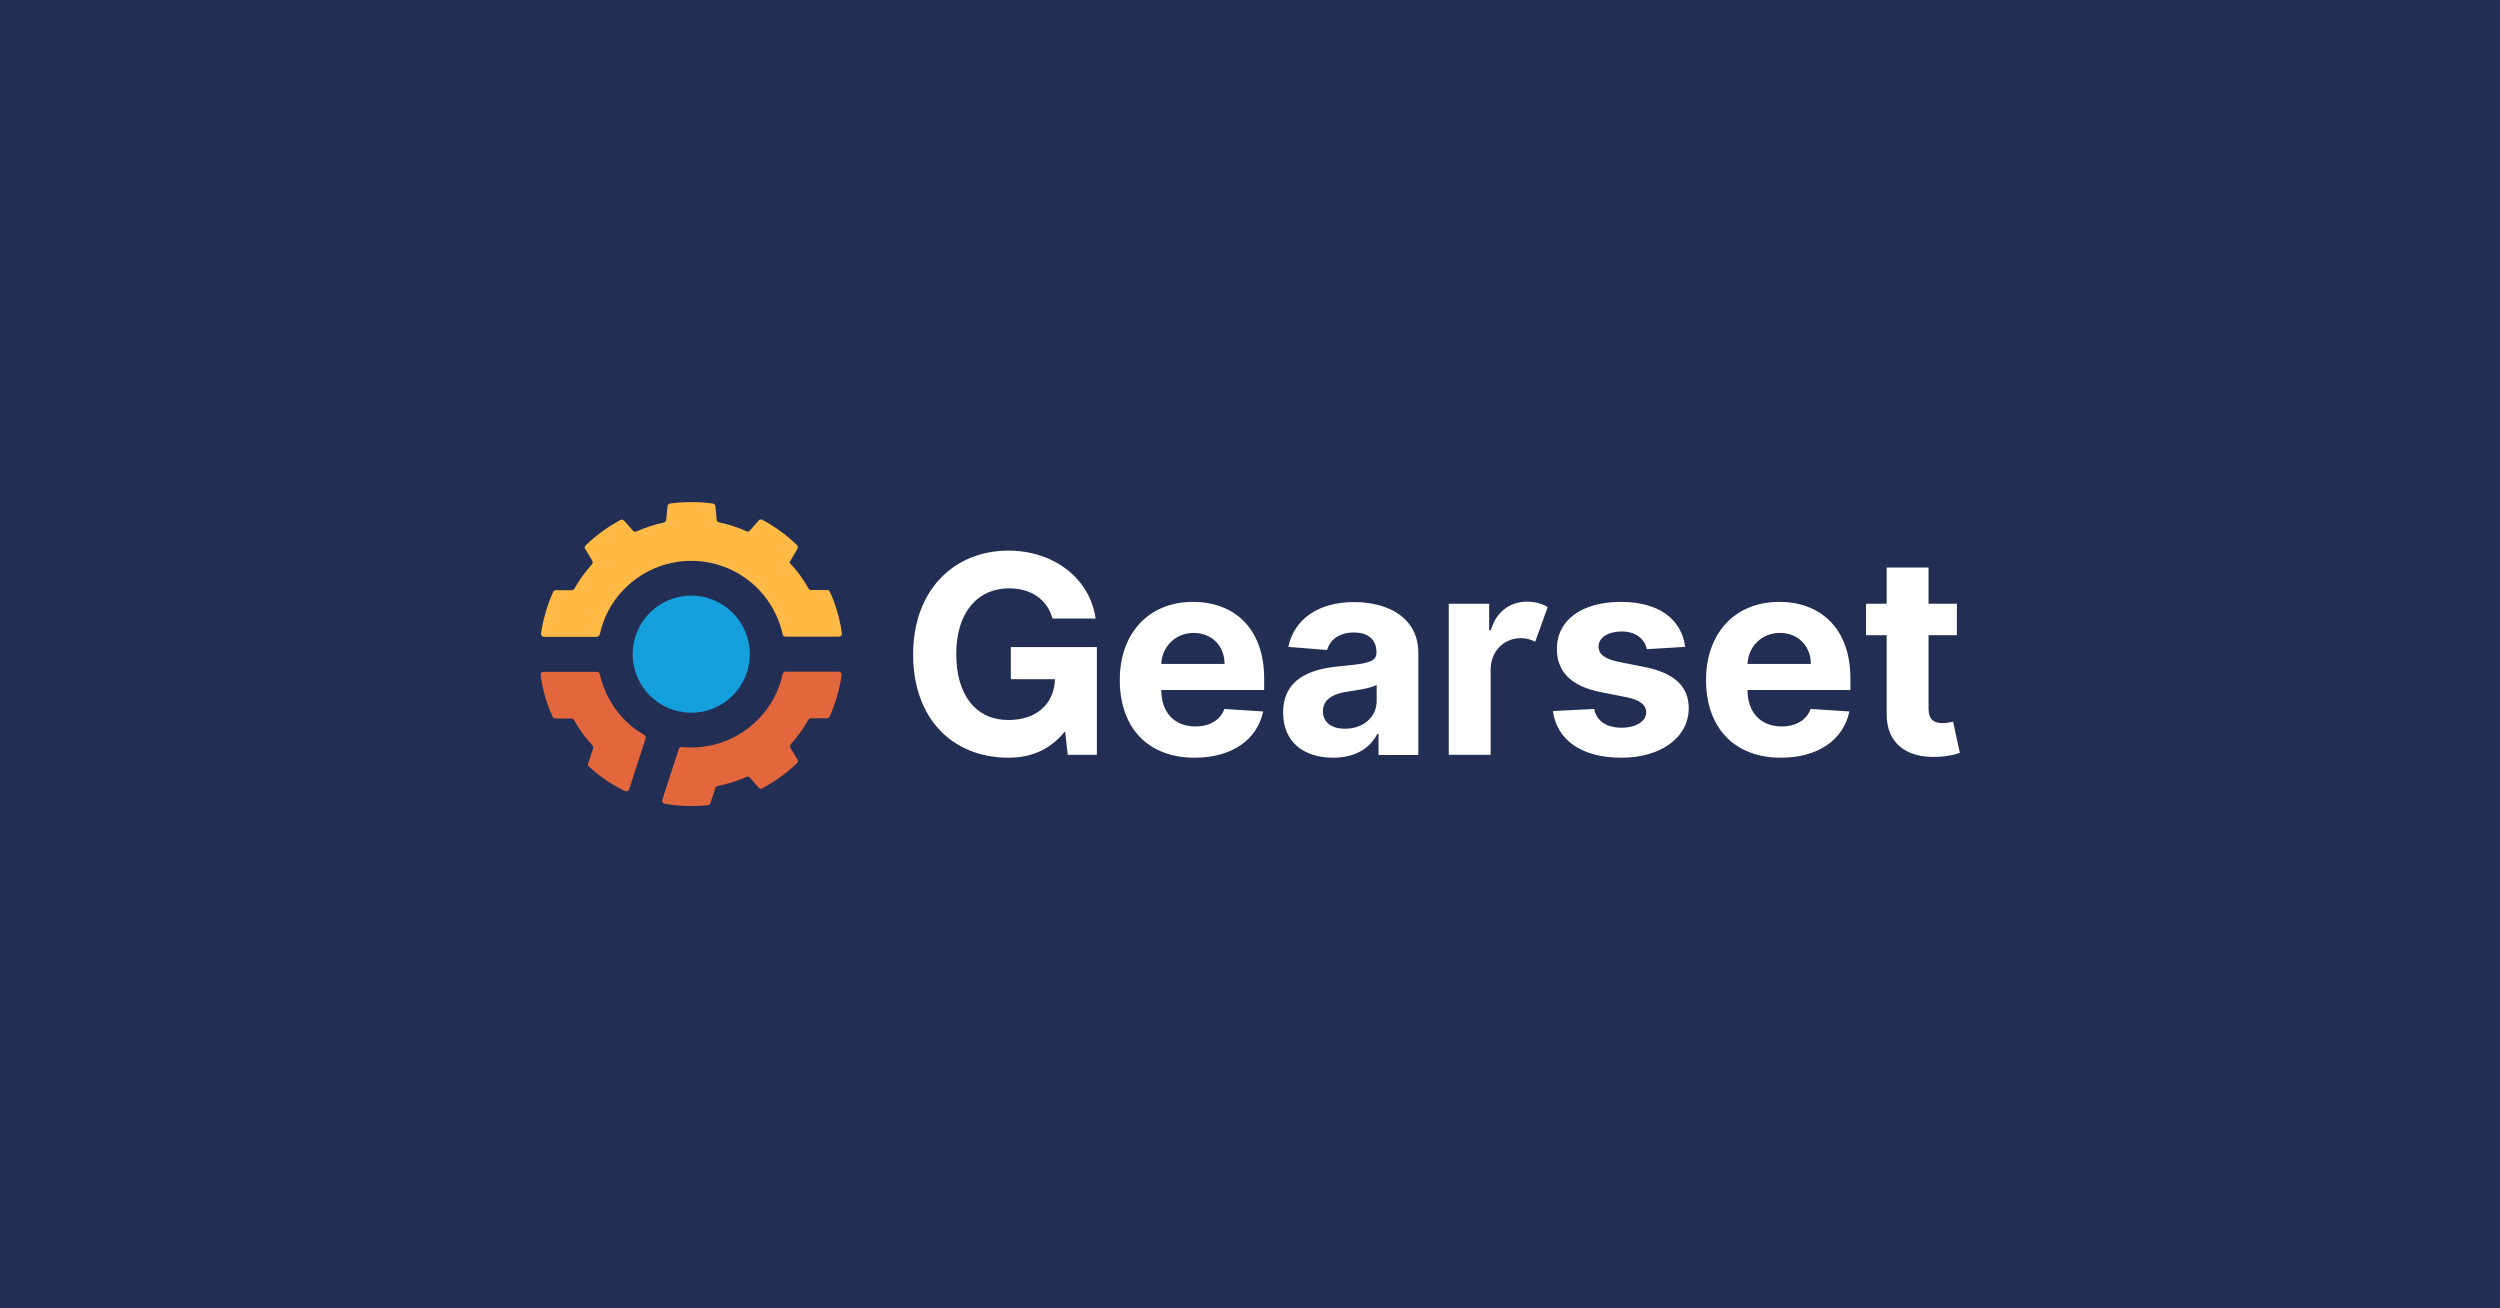 <?xml version="1.0" encoding="UTF-8"?>
<svg xmlns="http://www.w3.org/2000/svg" xml:space="preserve" viewBox="0 0 1200 628">
	<path fill="#232e54" d="M-7.5-6.5h1215v641H-7.5z"></path>
	<path d="M1207-6v640H-7V-6zm1-1H-8v642h1216zM0 0"></path>
	<path fill="#fff" d="M438.3 314.1c0-31.3 20.1-49.8 45.7-49.8 21.9 0 39.2 13.4 41.9 32.6h-20.7c-2.5-9.2-10.3-14.5-20.9-14.5-14.8 0-25.3 11.3-25.3 31.5s9.8 31.7 25 31.7c13.8 0 22-7.9 22.4-19.6h-21.2v-15.4h41.3v51.7h-14l-1.2-11h-.3c-6.5 7.9-15.1 12.4-27 12.4-27.1-.1-45.7-19-45.7-49.6m99.2 12.3c0-22.4 13.8-37.5 35.2-37.5 19.2 0 34.1 12.2 34.1 36.8v5.5h-49.4c0 10.8 6.4 17.5 16.4 17.5 6.7 0 11.9-2.9 13.9-8.4l18.6 1.2c-2.8 13.5-14.9 22.2-32.9 22.2-22.3 0-35.9-14.3-35.9-37.3m50.3-7.7c0-8.6-6.1-14.9-14.8-14.9-8.9 0-15.2 6.6-15.6 14.9zm28.1 23.4c0-16.2 12.9-21 27.2-22.3 12.6-1.2 17.6-1.8 17.6-6.5v-.3c0-5.9-3.9-9.4-10.8-9.4-7.2 0-11.5 3.5-12.9 8.4l-18.6-1.5c2.8-13.2 14.2-21.5 31.6-21.5 16.1 0 30.8 7.3 30.8 24.5v48.9h-19.1v-10.1h-.6c-3.5 6.8-10.5 11.4-21.2 11.4-13.8 0-24-7.3-24-21.6m44.9-5.7v-7.7c-2.4 1.6-9.6 2.6-14 3.3-7.1 1-11.8 3.8-11.8 9.4 0 5.5 4.4 8.4 10.6 8.4 9 0 15.2-5.8 15.2-13.4m34.5-46.6h19.5v12.7h.8c2.6-9 9.3-13.7 17.4-13.7 3.9 0 7.3 1 9.9 2.6l-6 16.6c-1.9-.9-4.1-1.7-6.8-1.7-8.1 0-14.5 6.1-14.6 15v41h-20.1v-72.5zm95.2 21.8c-1-4.7-5.1-8.5-12.1-8.5-6.2 0-11.1 2.8-11.1 7.2 0 3.5 2.5 5.8 9.2 7.3l13.1 2.6c14.1 2.9 20.9 9.2 21 19.6 0 14.3-13.5 23.9-32.3 23.9-19.2 0-31-8.5-32.9-22.4l19.8-1c1.2 5.9 6 9 13.2 9 7 0 11.7-3.1 11.8-7.4-.1-3.6-3-5.9-9.3-7.2l-12.6-2.5c-14.2-2.8-21-9.9-21-20.7 0-14 12.2-22.6 30.7-22.6 18.3 0 29.1 8.3 30.9 21.6zm28.4 14.8c0-22.4 13.8-37.5 35.2-37.5 19.2 0 34.1 12.2 34.1 36.8v5.5h-49.4c0 10.8 6.4 17.5 16.4 17.5 6.7 0 11.9-2.9 13.9-8.4l18.6 1.2c-2.8 13.5-14.9 22.2-32.9 22.2-22.2 0-35.9-14.3-35.9-37.3m50.3-7.7c0-8.6-6.1-14.9-14.8-14.9-8.9 0-15.2 6.6-15.6 14.9zm70.1-13.8h-13.6V340c0 5.6 2.8 7.1 6.8 7.1 1.9 0 4-.5 5-.7l3.2 15c-2 .7-5.7 1.7-10.9 1.9-14.6.6-24.3-6.4-24.2-20.6v-37.8h-9.9v-15.1h9.9v-17.4h20.1v17.4h13.6z"></path>
	<path fill="#e2673d" d="M299.2 344.9c-5.5-5.8-9.5-13.2-11.3-21.3-.1-.7-.7-1.1-1.4-1.1h-25.6c-.9 0-1.5.7-1.4 1.6 1 7.1 2.9 13.8 5.8 20 .2.5.7.8 1.3.8h7.7c.5 0 1 .3 1.2.7 2.5 4.4 5.4 8.5 8.9 12.2.3.4.5.9.3 1.4l-2.4 7.3c-.2.5 0 1.1.4 1.5 5.1 4.7 10.9 8.6 17.3 11.7.8.4 1.7 0 2-.8l2.1-6.6 5.8-17.8c.2-.6-.1-1.3-.6-1.7-3.9-2.2-7.2-4.8-10.1-7.9m77.9-22.5c-.7 0-1.2.5-1.4 1.1-1.8 8.2-5.7 15.5-11.3 21.3-8.2 8.6-19.8 14-32.6 14-1.5 0-3-.1-4.5-.2-.7-.1-1.3.3-1.5 1l-5.8 17.8-2.1 6.6c-.3.8.3 1.7 1.1 1.8 4.2.7 8.4 1.1 12.8 1.1 2.7 0 5.4-.1 8-.4.6-.1 1-.4 1.2-1l2.4-7.3c.2-.5.6-.8 1.1-.9 4.8-1 9.4-2.4 13.8-4.4.6-.3 1.2-.1 1.6.3l4.3 4.9c.4.5 1.1.6 1.7.3 6.1-3.3 11.8-7.4 16.7-12.1.5-.5.6-1.2.2-1.7l-3.4-5.7c-.3-.5-.2-1.2.2-1.7 3.2-3.6 6.1-7.5 8.4-11.7.3-.4.7-.7 1.2-.7h7.7c.6 0 1.1-.3 1.3-.8 2.8-6.3 4.8-13 5.8-20 .1-.8-.6-1.6-1.4-1.6z"></path>
	<path fill="#ffb945" d="M286.5 305.6c.7 0 1.2-.5 1.4-1.1 1.8-8.2 5.7-15.5 11.3-21.3 8.2-8.6 19.8-14 32.6-14s24.4 5.4 32.6 14c5.5 5.8 9.5 13.2 11.3 21.3.1.7.7 1.1 1.4 1.1h25.6c.9 0 1.5-.7 1.4-1.6-1-7.1-2.9-13.8-5.8-20-.2-.5-.7-.8-1.3-.8h-7.7c-.5 0-1-.3-1.2-.7-2.5-4.5-5.6-8.7-9.2-12.5l3.9-6.6c.3-.6.2-1.3-.2-1.7-4.9-4.8-10.6-8.9-16.7-12.2-.6-.3-1.3-.2-1.7.3l-4.3 4.9c-.4.5-1.1.6-1.6.3-4.2-1.9-8.6-3.3-13.2-4.3-.6-.1-1.1-.6-1.1-1.2l-.6-6.5c-.1-.6-.6-1.2-1.2-1.3-3.4-.5-6.8-.7-10.3-.7s-7 .2-10.3.7c-.6.1-1.1.6-1.2 1.3l-.6 6.5c-.1.6-.5 1.1-1.1 1.3-4.6 1-9 2.4-13.2 4.3-.6.3-1.2.1-1.6-.3l-4.4-4.9c-.4-.5-1.1-.6-1.7-.3-6.1 3.3-11.8 7.4-16.7 12.2-.5.5-.6 1.2-.2 1.7l3.4 5.7c.3.5.2 1.2-.2 1.7-3.2 3.6-6.1 7.5-8.4 11.7-.3.4-.7.7-1.2.7h-7.7c-.6 0-1.1.3-1.3.8-2.8 6.3-4.8 13-5.8 20-.1.8.6 1.6 1.4 1.6h25.4z"></path>
	<circle cx="331.8" cy="314" r="28.1" fill="#14a0dc"></circle>
</svg>
